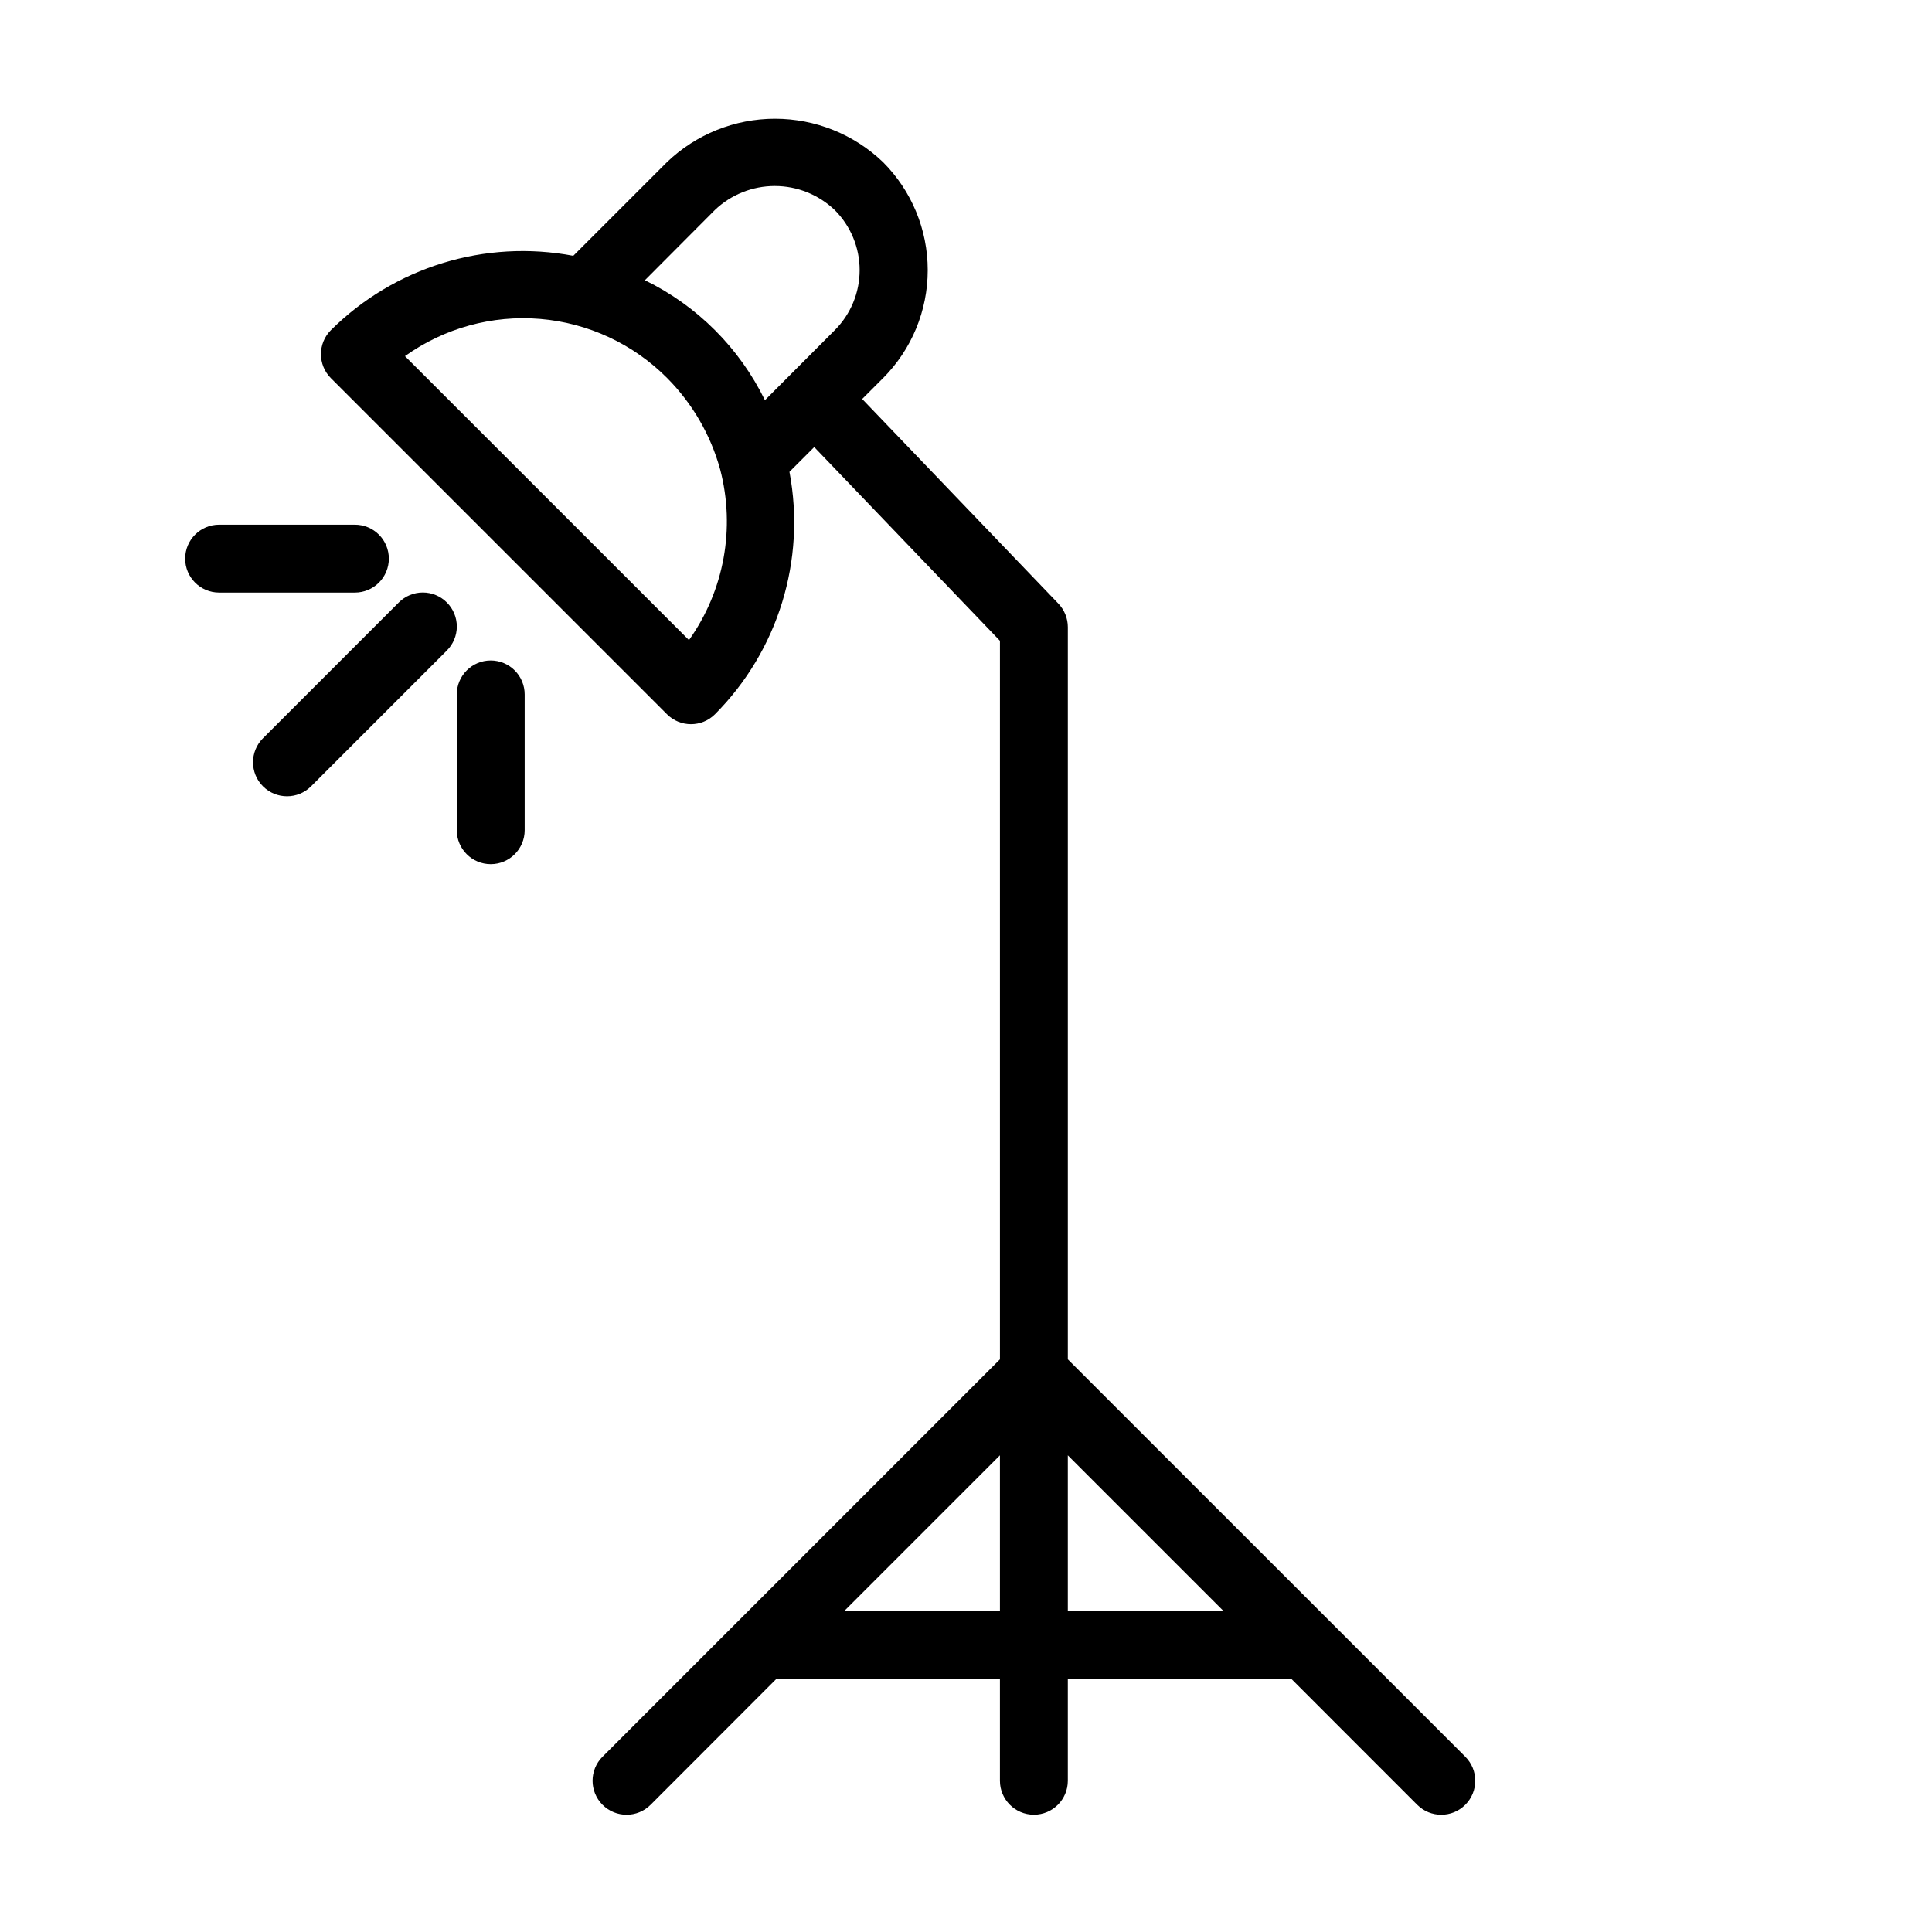 <?xml version="1.0" encoding="UTF-8"?>
<!-- Uploaded to: ICON Repo, www.svgrepo.com, Generator: ICON Repo Mixer Tools -->
<svg fill="#000000" width="800px" height="800px" version="1.1" viewBox="144 144 512 512" xmlns="http://www.w3.org/2000/svg">
 <g>
  <path d="m532.32 609.55-35.988-35.988-69.344-69.324v-194.04c0-2.32-0.895-4.551-2.5-6.227l-52-54.23 5.523-5.523c7.586-7.598 11.848-17.895 11.848-28.629 0-10.734-4.262-21.031-11.848-28.625-7.703-7.383-17.961-11.5-28.629-11.5-10.668 0-20.922 4.117-28.625 11.5l-24.832 24.828c-23.352-4.422-47.379 2.949-64.234 19.703-3.512 3.512-3.512 9.207 0 12.723l89.066 89.066c3.512 3.512 9.207 3.512 12.719 0 16.766-16.852 24.148-40.883 19.738-64.238l6.566-6.566 49.215 51.336v190.42l-105.32 105.32v-0.004c-3.516 3.519-3.516 9.223 0 12.738 3.519 3.519 9.223 3.519 12.742 0l33.32-33.359h59.254v26.992c0 4.969 4.027 8.996 8.996 8.996s8.996-4.027 8.996-8.996v-26.992h59.25l33.34 33.359h0.004c3.516 3.519 9.219 3.519 12.738 0 3.519-3.516 3.519-9.219 0-12.738zm-198.9-409.87c4.281-4.098 9.98-6.387 15.906-6.387 5.93 0 11.629 2.289 15.906 6.387 4.215 4.223 6.582 9.941 6.582 15.906 0 5.965-2.367 11.688-6.582 15.906l-18.516 18.57c-6.758-13.852-17.957-25.043-31.809-31.797zm-6.836 113.95-75.266-75.25c10.395-7.434 23.094-10.93 35.824-9.863 12.734 1.066 24.676 6.629 33.684 15.695 6.668 6.719 11.492 15.039 14.016 24.164 4.094 15.562 1.07 32.137-8.258 45.254zm41.152 257.3 41.258-41.258v41.258zm59.25 0v-41.258l41.258 41.258z"/>
  <path d="m262.42 303.66c-1.688-1.691-3.981-2.644-6.367-2.644-2.391 0-4.684 0.953-6.371 2.644l-35.988 35.988v-0.004c-3.516 3.519-3.516 9.223 0 12.738 3.519 3.519 9.223 3.519 12.742 0l35.988-35.988-0.004 0.004c1.691-1.688 2.644-3.981 2.644-6.371s-0.953-4.68-2.644-6.367z"/>
  <path d="m247.05 292.04c0-2.387-0.945-4.676-2.633-6.359-1.688-1.688-3.977-2.637-6.363-2.637h-35.984c-4.969 0-8.996 4.027-8.996 8.996s4.027 8.996 8.996 8.996h35.984c2.387 0 4.676-0.945 6.363-2.633s2.633-3.977 2.633-6.363z"/>
  <path d="m274.05 319.03c-4.969 0-8.996 4.031-8.996 9v35.988-0.004c0 4.969 4.027 8.996 8.996 8.996s8.996-4.027 8.996-8.996v-35.984c0-2.387-0.949-4.676-2.637-6.363s-3.973-2.637-6.359-2.637z"/>
 </g>
</svg>